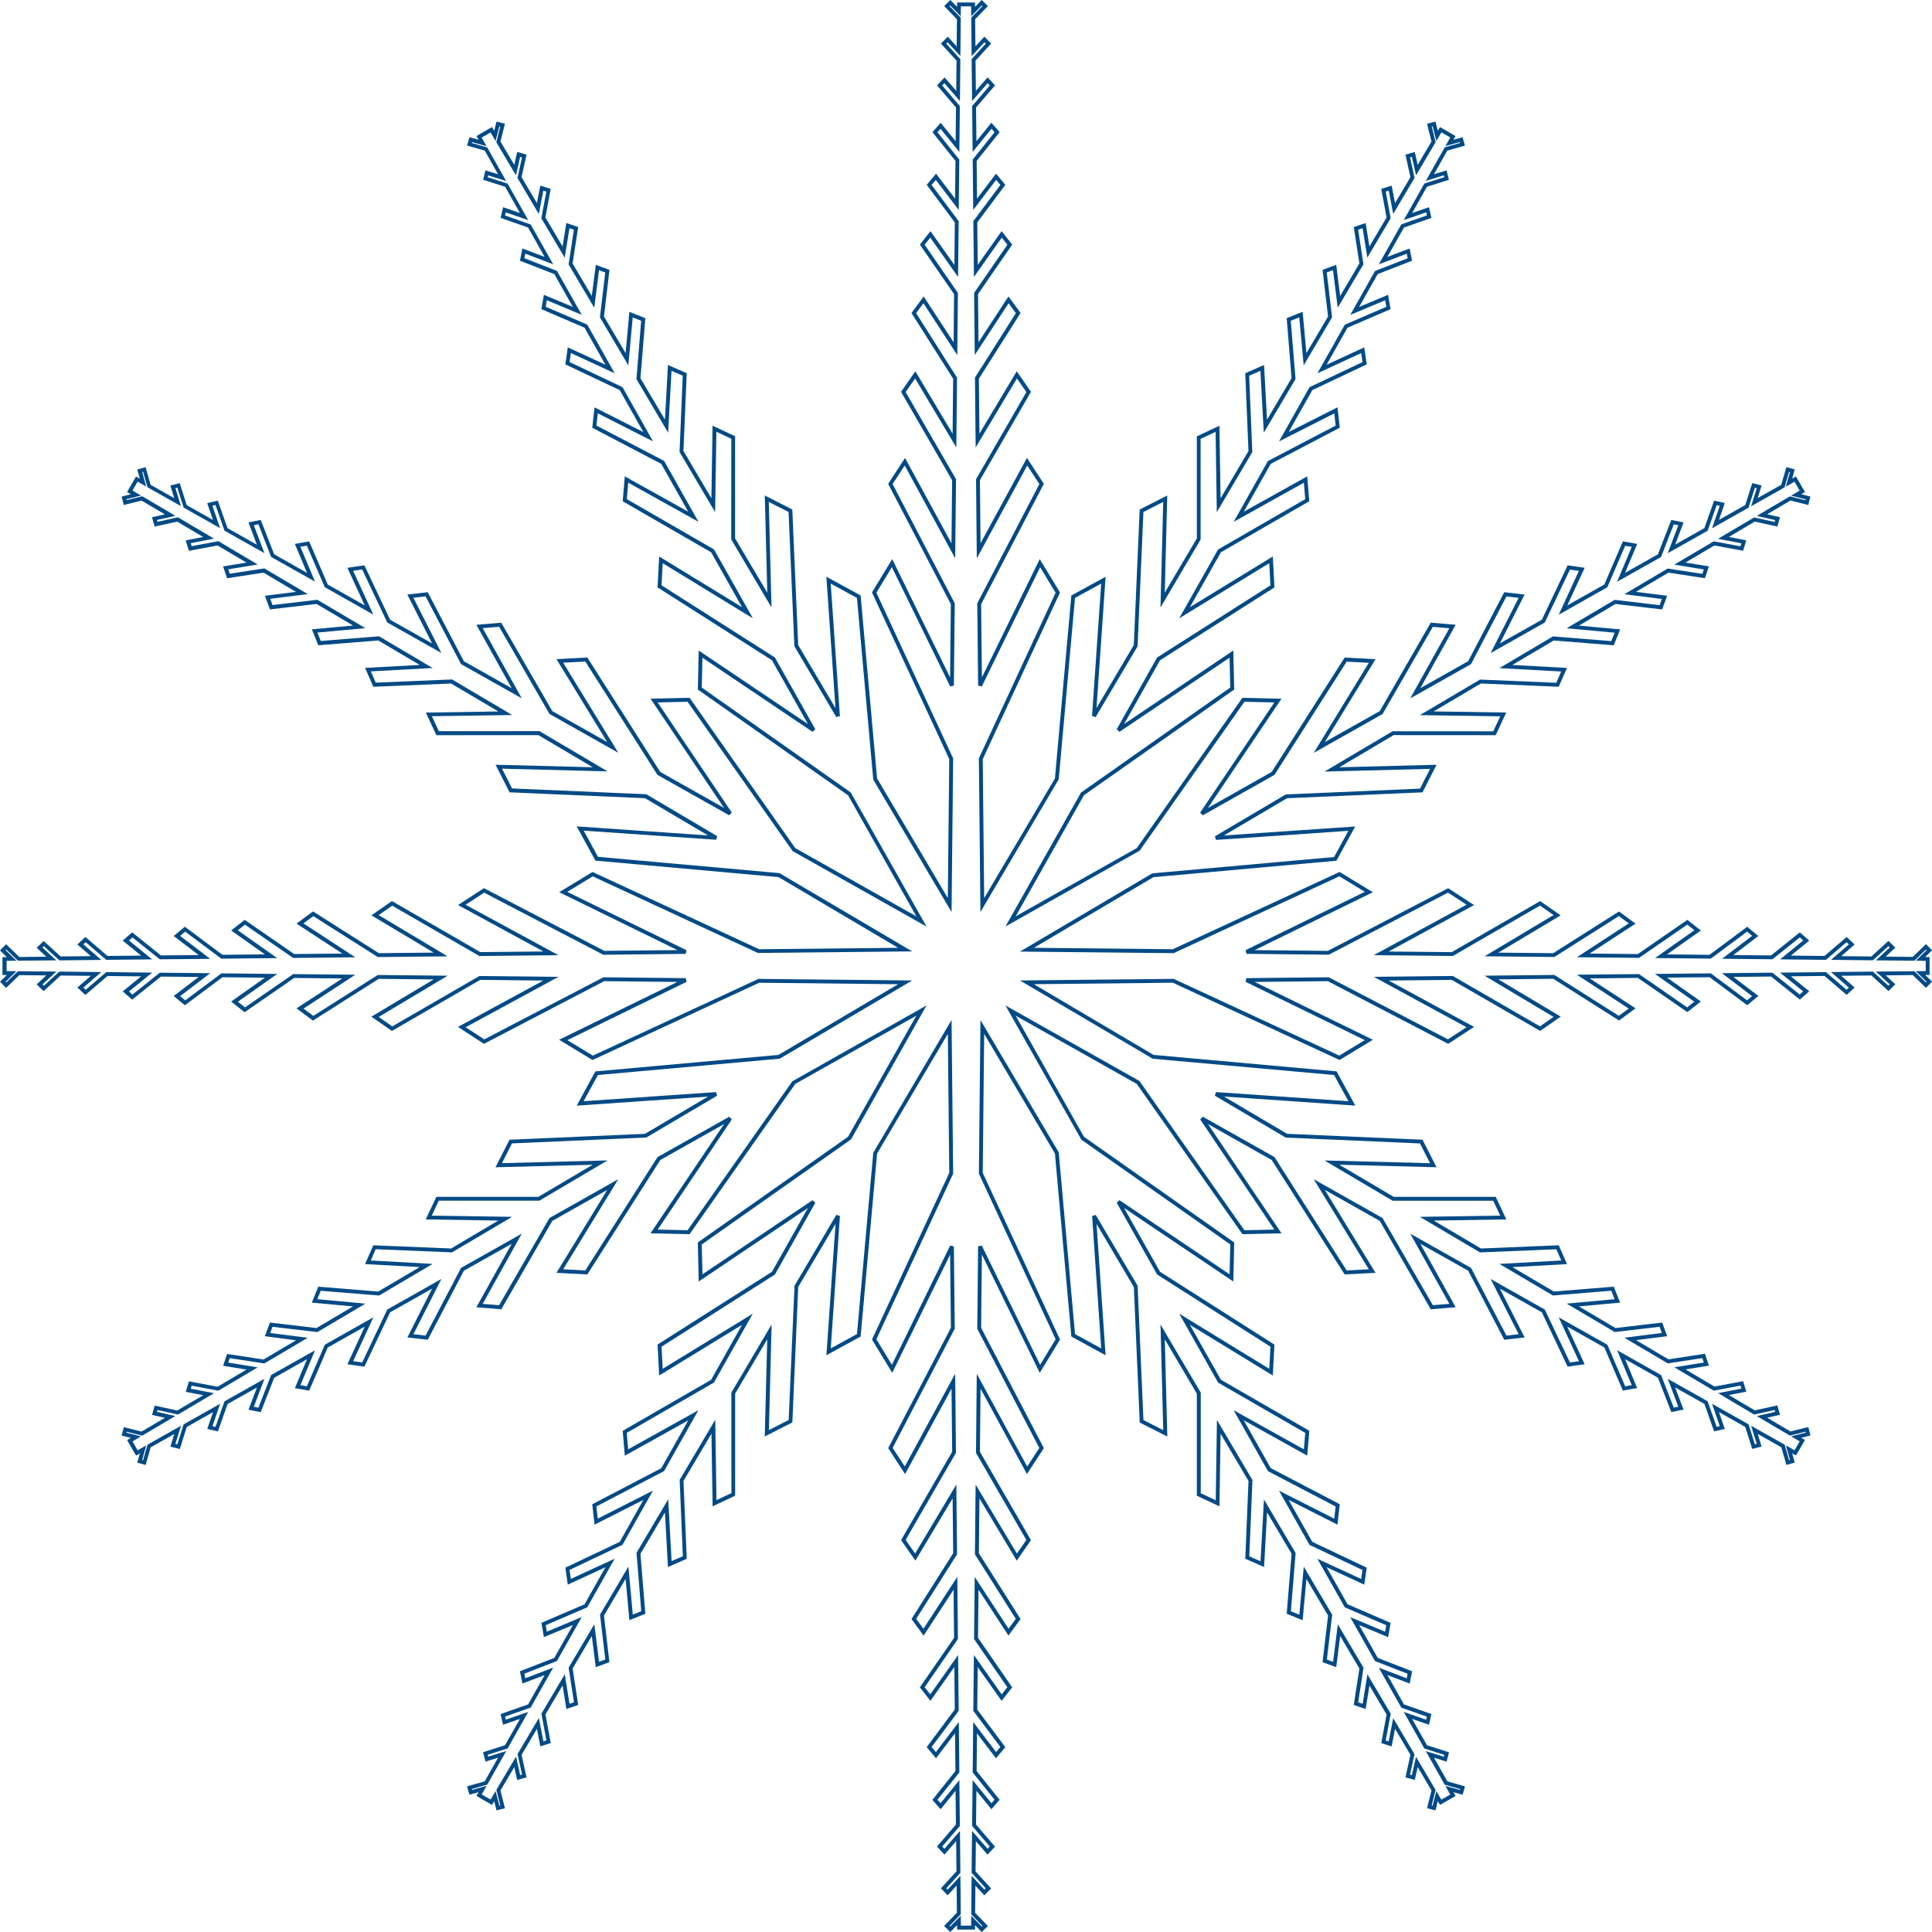 <?xml version="1.0" encoding="UTF-8"?>
<svg xmlns="http://www.w3.org/2000/svg" width="176.887" height="176.887" viewBox="0 0 176.887 176.887">
  <path d="M29.406,57.91l-.489-.5,0,.4H27.277l-.007-.4c-.3.308-.491.5-.491.5l-.123.123-.568-.552.123-.126s.449-.463,1.047-1.083l-.024-2.485-.693.751-.126.138-.62-.634.113-.125,1.312-1.435L27.19,49.72c-.564.647-.938,1.081-.938,1.081l-.128.15-.686-.733.1-.12s.709-.822,1.632-1.9l-.034-3.082L25.9,46.636l-.132.162-.754-.86.094-.116L27.125,43.3l-.037-3.456-1.74,2.287-.854-1.022,2.571-3.442-.04-3.894-2.189,3.1-.968-1.236.074-.107S25.281,33.6,27,31.106L26.954,26.7c-1.524,2.332-2.6,3.983-2.6,3.983l-.14.214L23.1,29.383l.065-.1s1.646-2.6,3.754-5.924l-.051-5.024C24.955,21.532,23.6,23.8,23.6,23.8l-.141.235-1.309-1.878,4.676-8.088-.059-5.778-4.252,7.82-1.544-2.378.048-.091s2.475-4.749,5.69-10.922l-.07-6.7C23.611,2.205,21.481,6.552,21.481,6.552l-.141.29-1.855-3.05L26.561-11.47l-.132-12.722L19.953-13.24c-.851,9.483-1.5,16.659-1.5,16.659l-.009.1L15.312,5.23l.022-.324s.336-4.831.812-11.7L12.731-1.025c-.3,6.956-.534,12.306-.534,12.306l0,.1L9.668,12.667l.007-.3s.089-3.566.222-8.6L6.955,8.748c0,5.194,0,9.23,0,9.23v.113l-2.067.973,0-.275s-.045-2.646-.1-6.373L2.227,16.74c.167,3.937.293,7.008.293,7.008l.006.122L.8,24.62.79,24.365S.68,22.4.53,19.617l-2.244,3.794.446,5.494-1.459.583-.345-3.775-1.983,3.349.5,4.268-1.249.458-.363-2.851-1.758,2.976c.275,1.8.491,3.189.491,3.189l.022.147-1.084.367-.034-.207s-.128-.788-.312-1.941l-1.571,2.653.489,2.619-.955.3-.039-.193s-.11-.565-.272-1.41L-12.6,41.815c.239,1.084.421,1.9.421,1.9l.036.165-.857.236-.04-.181s-.089-.394-.223-.995l-1.267,2.139.41,1.627-.769.2-.217-.848-.2.342-1.422-.819.2-.348-.839.235-.222-.763.171-.048s.619-.175,1.447-.413l1.22-2.164-.973.3-.177.057-.22-.857.159-.052,1.853-.592,1.359-2.406-1.545.532-.223-.977L-12,37.2l1.514-2.686-1.837.7-.195.074-.225-1.121.137-.055L-9.6,32.942l1.7-3.009-2.447,1.023-.205.086-.229-1.31.129-.055,3.822-1.642,1.913-3.392c-1.9.875-3.232,1.49-3.232,1.49l-.216.1-.225-1.551,4.982-2.363,2.161-3.842c-2.484,1.26-4.24,2.148-4.24,2.148l-.228.115-.21-1.864,6.318-3.3,2.47-4.38-5.568,3.1-.239.134-.193-2.278.1-.057s3.5-2.014,7.994-4.612L7.591,2.442C3.3,5.071.255,6.932.255,6.932L0,7.086-.147,4.259-.061,4.2S4.458,1.329,10.329-2.41l3.291-5.843-10,6.731L3.54-5.094l.076-.055s5.9-4.146,13.678-9.624l6.251-11.086L12.461-19.611,2.785-5.854l-3.575-.08.18-.268,6.55-9.731L.1-12.642C-3.64-6.769-6.52-2.254-6.52-2.254l-.055.086L-9.4-2.316l4.645-7.589-5.03,2.838C-12.381-2.569-14.4.926-14.4.926l-.057.1L-16.737.834-16.6.593s1.288-2.308,3.1-5.567l-4.38,2.467-3.306,6.318L-23.052,3.6l.115-.228s.888-1.758,2.148-4.243L-24.632,1.3c-1.3,2.729-2.3,4.86-2.3,4.86l-.055.117-1.557-.22.1-.217s.616-1.333,1.489-3.23l-3.388,1.913c-.924,2.148-1.645,3.821-1.645,3.821l-.055.128-1.31-.229.085-.2s.424-1,1.028-2.447l-3.009,1.7c-.665,1.7-1.175,3.01-1.175,3.01l-.054.14-1.121-.228.773-2.032-2.689,1.513L-40.4,12.2l-.974-.222.531-1.542L-43.253,11.8c-.335,1.054-.586,1.855-.586,1.856l-.049.159-.863-.216.055-.178s.119-.388.3-.979l-2.161,1.22c-.238.83-.413,1.446-.413,1.446l-.049.17-.766-.214.051-.171s.074-.26.189-.671l-.348.2-.821-1.419.342-.2-.845-.216.2-.77.171.042s.622.155,1.455.364l2.139-1.264-1.178-.265.241-.857.165.037s.817.181,1.9.418l2.378-1.4-1.6-.311.292-.958,2.625.492,2.65-1.571-1.936-.314-.207-.033.364-1.086,3.336.512,2.975-1.759L-36.1,3.487l.461-1.248.14.016,4.127.485,3.348-1.98L-31.565.435-31.8.413l.587-1.459,5.489.448,3.8-2.243-5-.275.75-1.719,7.127.293L-14.731-7.1c-3.726-.057-6.368-.1-6.368-.1l-.275,0,.973-2.069,9.338,0,4.978-2.94-8.9.229,1.285-2.525.1,0,12.3-.535,5.774-3.41c-6.871.47-11.7.806-11.7.806l-.323.022,1.71-3.134.1-.009s7.177-.647,16.663-1.5L21.881-28.74,9.156-28.874C.518-24.867-6.02-21.839-6.02-21.839l-.085.04-3.053-1.855.292-.143s4.353-2.127,10.537-5.152l-6.7-.07c-6.175,3.215-10.922,5.69-10.922,5.69l-.091.048-2.378-1.548,7.82-4.246-5.778-.062c-4.5,2.6-7.993,4.619-7.993,4.619l-.1.057-1.875-1.306.235-.141s2.264-1.356,5.467-3.27l-5.028-.054-6.022,3.821-1.51-1.115,4.193-2.74-4.407-.045c-2.488,1.715-4.426,3.059-4.426,3.059l-.109.074-1.234-.973.193-.137,2.9-2.051-3.888-.04-3.444,2.567-1.023-.848,2.286-1.742-3.455-.036c-1.422,1.136-2.518,2.017-2.518,2.017l-.116.094-.861-.757,1.688-1.373-3.085-.033-2.024,1.734-.73-.678.147-.129s.433-.378,1.083-.941l-2.765-.031c-.817.751-1.435,1.315-1.435,1.315l-.123.113-.637-.62.886-.819-2.478-.024L-59.795-28.4l-.556-.567.626-.613-.4,0v-1.64l.4,0c-.306-.3-.5-.488-.5-.488l-.126-.125.556-.565,1.211,1.167,2.479-.024c-.452-.421-.75-.693-.75-.693l-.138-.126.637-.623L-54.8-31.28l2.765-.03-1.23-1.068.729-.684,2.026,1.736,3.083-.033L-48.95-32.6l-.161-.132.86-.754.116.092s1.1.882,2.518,2.018l3.455-.034-2.286-1.742L-43.425-34l.112.083s1.458,1.084,3.33,2.485l3.892-.04c-1.706-1.206-2.9-2.049-2.9-2.049l-.193-.137,1.234-.973,4.535,3.131,4.407-.046L-33.2-34.286l1.51-1.117,6.022,3.821,5.025-.051-5.7-3.412,1.875-1.306.1.057s3.492,2.018,7.993,4.616l5.778-.058-7.82-4.252,2.378-1.542.091.048s4.747,2.475,10.919,5.689l6.706-.07-10.829-5.3L-6.1-39.016l.085.039S.518-35.944,9.156-31.941l12.723-.131L10.929-38.546l-16.663-1.5-.1-.007-1.716-3.135,12.03.83-5.774-3.413c-6.954-.3-12.3-.534-12.3-.534l-.1,0-1.285-2.527.3.007s3.565.091,8.6.222l-4.978-2.942-9.338.006-.971-2.072.274,0,6.368-.1-4.323-2.558c-3.938.167-7.006.293-7.006.293l-.122,0-.75-1.721.254-.015s1.966-.109,4.746-.259l-3.794-2.243c-3.01.241-5.359.433-5.359.433l-.131.01-.587-1.458,3.776-.347-3.348-1.98-4.127.485-.14.016L-36.1-64.3l2.851-.36-2.975-1.761-3.336.515-.364-1.084,2.143-.35-2.65-1.569-2.625.491-.293-.955.193-.037,1.41-.275-2.38-1.407c-1.083.236-1.9.418-1.9.418l-.165.037-.241-.855,1.179-.266-2.14-1.261c-.833.207-1.453.364-1.453.364l-.173.043-.2-.769.171-.046.674-.173-.342-.2.821-1.42.347.2c-.115-.41-.19-.674-.19-.674l-.048-.171.767-.208.461,1.614,2.161,1.22-.357-1.156.861-.216.051.159s.251.8.586,1.852l2.406,1.358-.529-1.544.973-.223.885,2.516,2.689,1.516L-37.6-71.02l1.121-.226.054.138s.51,1.31,1.175,3.007l3.009,1.7c-.6-1.444-1.028-2.444-1.028-2.444l-.085-.205,1.31-.232.055.129s.721,1.672,1.645,3.821l3.388,1.913c-.873-1.9-1.489-3.229-1.489-3.229l-.1-.214,1.556-.226.057.117s1.011,2.131,2.3,4.863l3.843,2.165c-1.261-2.487-2.149-4.245-2.149-4.245l-.115-.228,1.865-.21,3.306,6.318,4.38,2.469-3.1-5.567-.135-.239,2.278-.192,4.673,8.092,5.03,2.836-4.489-7.335L-9.4-58.5l2.824-.149L.1-48.173,5.939-44.88l-6.73-10,3.575-.082L12.461-41.2l11.085,6.248L17.294-46.038C9.513-51.517,3.616-55.665,3.616-55.665l-.076-.054.08-3.571,10,6.731L10.329-58.4C4.458-62.142-.061-65.016-.061-65.016l-.086-.055L0-67.9l.253.155S3.3-65.884,7.591-63.256L4.755-68.288l-8.094-4.67.193-2.278.239.134S-.595-73.817,2.661-72L.192-76.38l-6.318-3.308.21-1.865.228.116s1.758.886,4.24,2.146l-2.161-3.84-4.982-2.36.225-1.556.216.1,3.23,1.492-1.911-3.392c-2.149-.922-3.822-1.643-3.822-1.643l-.129-.057.229-1.31L-7.9-90.747l-1.7-3.01c-1.7-.659-3.009-1.17-3.009-1.17l-.137-.054.225-1.121,2.032.772L-12-98.018l-2.515-.885.223-.976,1.545.532-1.359-2.406c-1.054-.338-1.853-.589-1.853-.589l-.158-.049.211-.861.18.055.977.3-1.22-2.165c-.828-.238-1.447-.413-1.447-.413l-.171-.049.222-.763.837.234-.2-.342,1.422-.825.2.345.216-.843.77.193-.41,1.63,1.267,2.134c.134-.6.223-.992.223-.992l.042-.183.855.241-.036.164s-.181.817-.421,1.9l1.408,2.378c.162-.843.272-1.407.272-1.407l.039-.193.955.292-.028.156s-.2,1.066-.464,2.464l1.574,2.652c.184-1.15.312-1.936.312-1.936l.034-.205,1.084.366-.022.147s-.213,1.389-.491,3.19l1.758,2.975L-5.8-94.6l1.249.46-.016.138s-.213,1.809-.488,4.132l1.984,3.348.345-3.775,1.459.58-.446,5.5L.53-80.431c.15-2.781.26-4.747.26-4.747L.8-85.434l1.722.753-.006.12s-.126,3.07-.293,7l2.56,4.329c.058-3.729.1-6.373.1-6.373l0-.274,2.067.971v.113s0,4.036,0,9.233L9.9-64.586c-.132-5.033-.222-8.6-.222-8.6l-.007-.3L12.193-72.2l0,.1s.234,5.348.534,12.306l3.415,5.771c-.476-6.871-.812-11.7-.812-11.7l-.022-.324,3.135,1.713.009.094s.647,7.179,1.5,16.662l6.476,10.952.132-12.72c-4.005-8.638-7.036-15.179-7.036-15.179l-.04-.085,1.855-3.052.141.292s2.13,4.349,5.155,10.539l.07-6.706L20.968-74.549l1.544-2.374,4.252,7.816.059-5.775c-2.6-4.5-4.619-7.993-4.619-7.993l-.057-.1,1.309-1.878,3.41,5.708.051-5.028L23.1-90.194l1.12-1.511.14.213s1.072,1.649,2.6,3.981L27-91.919l-3.055-4.429-.073-.107.968-1.231.138.193,2.051,2.9.04-3.891-2.571-3.444.854-1.02,1.74,2.287.037-3.456-2.11-2.632.754-.861.132.164s.5.617,1.239,1.521l.034-3.083c-.922-1.08-1.632-1.905-1.632-1.905l-.1-.12.684-.732.129.149s.375.434.938,1.083l.028-2.763-1.425-1.562.62-.635.126.138.693.751.024-2.481c-.6-.623-1.046-1.081-1.046-1.081l-.125-.128.568-.556.123.125s.193.195.491.5l.007-.4h1.637l0,.4c.3-.306.489-.5.489-.5l.125-.126.567.556-1.17,1.209.028,2.479.819-.886.619.634-.113.123s-.565.62-1.315,1.438l.03,2.763c.562-.65.941-1.083.941-1.083l.131-.149.68.732-1.737,2.026.036,3.083,1.37-1.685.756.861-.092.116s-.877,1.095-2.015,2.516l.034,3.455c.947-1.246,1.608-2.11,1.608-2.11l.134-.175.851,1.02-.082.112s-1.09,1.459-2.488,3.333l.042,3.889c1.2-1.7,2.051-2.9,2.051-2.9l.137-.193.97,1.231-3.131,4.536.046,4.407c1.52-2.331,2.6-3.98,2.6-3.98l.14-.213,1.112,1.511-.065.1-3.754,5.919.051,5.028,3.416-5.708,1.3,1.878-.058.1-4.615,7.994.057,5.775c2.408-4.422,4.108-7.554,4.108-7.554l.141-.262,1.548,2.374-.049.092S32.7-69.708,29.478-63.533l.071,6.7C32.576-63.017,34.7-67.366,34.7-67.366l.141-.292L36.7-64.605l-.04.085s-3.025,6.541-7.035,15.179l.131,12.72,6.478-10.952c.849-9.483,1.495-16.662,1.495-16.662l.009-.094,3.135-1.713-.022.324s-.336,4.831-.811,11.7l3.416-5.772c.3-6.957.534-12.306.534-12.306l0-.1,2.527-1.284-.007.3s-.094,3.565-.222,8.6l2.939-4.972c0-5.2,0-9.233,0-9.233V-78.9l2.073-.971,0,.274s.037,2.644.1,6.371l2.555-4.325c-.165-3.937-.289-7.006-.289-7.006l-.006-.12,1.721-.753.013.256s.107,1.968.259,4.747L57.9-84.225c-.242-3.012-.436-5.365-.436-5.365l-.01-.131,1.459-.58.021.236s.134,1.459.327,3.54l1.981-3.348c-.277-2.325-.489-4.133-.489-4.133l-.016-.138,1.251-.46.361,2.854,1.761-2.975-.516-3.337,1.089-.366.347,2.143L66.6-98.937l-.489-2.621.953-.292.311,1.6,1.408-2.378c-.241-1.084-.419-1.9-.419-1.9l-.034-.164.851-.241.042.183s.089.393.225.995l1.264-2.137-.408-1.63.767-.193.045.17.173.672.2-.344,1.422.825-.195.344.84-.235.216.763-.168.049s-.616.177-1.447.413l-1.221,2.162.977-.3.18-.055.214.86-.159.051s-.8.251-1.853.589l-1.356,2.406,1.541-.532.225.976-.149.052-2.365.833-1.517,2.687L68.71-96.1l.222,1.121-.137.054s-1.31.512-3.01,1.17l-1.7,3.01,2.652-1.111.228,1.31-.128.057s-1.673.721-3.818,1.643L61.11-85.457l3.443-1.59.228,1.556-.119.057s-2.134,1.008-4.863,2.3l-2.165,3.84c2.485-1.258,4.243-2.146,4.243-2.146l.226-.116.213,1.865L55.994-76.38,53.525-72c3.256-1.817,5.568-3.1,5.568-3.1l.239-.134.192,2.278-.1.055s-3.5,2.018-7.994,4.615l-2.839,5.031L56.183-67.9l.149,2.829-.086.055S51.729-62.142,45.858-58.4l-3.291,5.84c5.711-3.848,9.73-6.55,9.73-6.55l.269-.18.082,3.571L38.889-46.038,32.641-34.955,43.726-41.2,53.4-54.96l3.575.082-.18.268s-2.708,4.019-6.554,9.734l5.842-3.3L62.76-58.646l2.827.149-4.643,7.589,5.033-2.838c2.592-4.5,4.61-7.994,4.61-7.994l.057-.1,2.281.19-.134.241s-1.284,2.31-3.1,5.567l4.378-2.469c1.822-3.489,3.248-6.211,3.248-6.211l.057-.107,1.864.21-.115.228s-.886,1.758-2.148,4.245l3.842-2.165,2.307-4.863.057-.117,1.554.226-.1.214s-.614,1.331-1.487,3.227l3.388-1.911c.928-2.148,1.643-3.821,1.643-3.821l.055-.129,1.31.232L88.433-66.4l3.012-1.7,1.223-3.146,1.123.226-.772,2.033L95.7-70.5c.471-1.34.836-2.368.836-2.368l.052-.149.976.223-.064.186s-.19.546-.468,1.358l2.406-1.358c.333-1.056.589-1.853.589-1.853l.051-.158.858.216-.361,1.156,2.164-1.22.463-1.614.766.208-.236.845.347-.2.825,1.42-.345.205.674.171.17.045-.193.77-.173-.043s-.622-.158-1.459-.364l-2.137,1.261,1.178.266-.242.855-.165-.037s-.815-.181-1.9-.418l-2.38,1.407,1.408.275.192.037-.29.955-.155-.03-2.467-.461-2.655,1.569,2.149.35-.37,1.083-3.334-.513-2.976,1.761,2.851.36-.455,1.251-4.271-.5-3.349,1.981c2.081.19,3.54.326,3.54.326l.235.022L87.4-59.769l-.131-.01s-2.35-.192-5.363-.433l-3.794,2.243c2.781.15,4.747.259,4.747.259l.257.015-.754,1.721-7.124-.3-4.328,2.558,6.373.1.274,0L76.59-51.54l-9.343-.006L62.273-48.6c5.034-.131,8.6-.222,8.6-.222l.3-.007-1.286,2.527-.1,0s-5.35.229-12.3.534L51.7-42.357c6.873-.471,11.7-.8,11.7-.8l.324-.022-1.716,3.135-.1.007-16.659,1.5L34.307-32.072l12.722.131,15.265-7.075,3.049,1.856-10.827,5.3,6.706.07c6.169-3.214,10.924-5.689,10.924-5.689l.092-.048,2.372,1.542-7.82,4.252,5.779.058,8.089-4.673,1.88,1.306-.235.14s-2.271,1.356-5.472,3.272l5.025.051L87.882-35.4l1.51,1.117-4.2,2.738,4.413.046c2.487-1.715,4.425-3.056,4.425-3.056l.109-.074,1.234.973-.195.137s-1.2.843-2.9,2.049l3.892.04c1.874-1.4,3.336-2.485,3.336-2.485L99.617-34l1.019.849-2.287,1.742,3.455.034,2.632-2.11.861.754-.162.132-1.524,1.242,3.083.033,2.026-1.736.732.684-.15.129-1.078.938,2.762.03c.819-.747,1.438-1.315,1.438-1.315l.125-.115.631.625-.886.819,2.482.024,1.208-1.167.555.565-.125.125s-.193.19-.5.488l.4,0v1.64l-.4,0,.5.488.125.125-.555.567-1.208-1.167-2.479.024c.452.418.747.693.747.693l.137.126-.631.62-.123-.113s-.62-.564-1.44-1.315l-2.762.031,1.228,1.071-.732.678-2.026-1.734-3.083.033,1.687,1.373-.861.757-2.632-2.11-3.455.036,2.287,1.742-1.019.848-.112-.083s-1.462-1.086-3.334-2.484l-3.892.04c1.707,1.2,2.9,2.052,2.9,2.052l.192.135-1.233.973-.109-.074s-1.938-1.343-4.425-3.059l-4.408.045,3.98,2.6.214.14-1.51,1.115-.1-.065-5.922-3.755-5.025.054,5.707,3.412-1.88,1.306L72.57-29.137l-5.775.062,7.814,4.246L72.238-23.28,61.222-29.018l-6.7.07,10.824,5.295L62.294-21.8l-.085-.04s-6.544-3.028-15.177-7.035l-12.725.134,10.954,6.474c9.484.849,16.659,1.5,16.659,1.5l.1.009,1.716,3.134-.324-.022s-4.834-.336-11.7-.809l5.775,3.413,12.3.535.1,0,1.286,2.525-8.9-.229,4.975,2.94,9.343,0L77.564-7.2l-.275,0s-2.644.043-6.374.1l4.326,2.558c3.937-.164,7.006-.289,7.006-.289l.12,0,.754,1.719-5,.275L81.911-.6,87.4-1.046l.582,1.46-.235.021L84.21.761l3.351,1.98c2.323-.274,4.132-.485,4.132-.485l.14-.016.455,1.248-2.851.361,2.976,1.759c1.8-.274,3.187-.489,3.187-.489l.147-.022.37,1.086-.208.033-1.941.314L96.623,8.1l2.467-.464.155-.028.29.958-1.6.309,2.378,1.405c1.083-.236,1.9-.418,1.9-.418l.165-.037.242.857-1.178.265,2.137,1.264,1.46-.364.171-.042.195.77-.171.045s-.263.065-.675.171l.347.2-.825,1.419-.347-.195.236.843-.766.213-.048-.17s-.176-.616-.415-1.446l-2.162-1.22c.183.59.3.977.3.977l.057.18-.858.216-.051-.159s-.256-.8-.589-1.856l-2.406-1.358c.278.814.468,1.356.468,1.356l.065.187-.977.222-.052-.147s-.364-1.025-.836-2.366L93.018,8.177l.772,2.033-1.123.223L91.444,7.286l-3.01-1.7,1.108,2.65-1.31.229-.055-.129s-.715-1.672-1.639-3.819L83.144,2.608l1.489,3.23.1.217-1.554.22-.057-.117L80.816,1.3,76.975-.867c1.261,2.487,2.148,4.243,2.148,4.243l.115.228-1.864.208-3.3-6.318L69.69-4.974c1.817,3.257,3.1,5.567,3.1,5.567l.134.241-2.281.189-.057-.1s-2.014-3.494-4.61-7.993L60.944-9.905c2.626,4.3,4.487,7.335,4.487,7.335l.156.254-2.827.149L56.088-12.641l-5.839-3.293C54.092-10.221,56.8-6.2,56.8-6.2l.18.268-3.575.08L53.35-5.93s-4.145-5.9-9.624-13.681L32.641-25.859l6.248,11.086L52.648-5.094l-.082,3.572L52.3-1.7S48.278-4.41,42.566-8.253L45.858-2.41,56.332,4.259l-.149,2.827L48.593,2.442l2.838,5.034,8.094,4.668-.192,2.278-.239-.134-5.568-3.1,2.469,4.38c3.491,1.822,6.212,3.248,6.212,3.248l.109.057L62.1,20.738l-.226-.115s-1.758-.888-4.243-2.148L59.8,22.317c2.729,1.3,4.863,2.307,4.865,2.307l.117.057-.228,1.551L61.11,24.643l1.913,3.388c2.145.928,3.816,1.646,3.816,1.646l.129.055-.228,1.31-2.652-1.111,1.7,3.01c1.7.66,3.01,1.172,3.01,1.172l.137.054-.222,1.123-.195-.074-1.841-.7L68.191,37.2l2.513.883-.225.977-1.541-.532L70.3,40.941l2.012.641-.214.858-1.157-.36,1.221,2.164,1.446.413.17.048-.216.763-.168-.048-.675-.187.2.348L71.49,46.4l-.2-.342-.214.846-.772-.2.408-1.627-1.264-2.139-.266,1.176-.851-.236.034-.164s.178-.817.419-1.9l-1.408-2.378-.312,1.606-.952-.3.489-2.619-1.571-2.653-.347,2.148-1.089-.367.516-3.337-1.761-2.976-.361,2.853-1.251-.458.016-.138s.213-1.807.491-4.13l-1.983-3.351c-.193,2.081-.327,3.54-.327,3.54l-.021.236L57.455,28.9l.01-.129s.193-2.353.436-5.365l-2.243-3.793c-.155,2.78-.262,4.746-.262,4.746l-.013.256-1.721-.75.006-.122s.129-3.071.29-7.006L51.4,12.415c-.059,3.727-.1,6.373-.1,6.373l0,.275-2.073-.973v-.113s0-4.036,0-9.23L46.293,3.773c.128,5.031.222,8.6.222,8.6l.007.3-2.527-1.284,0-.1s-.231-5.35-.534-12.306L40.045-6.794c.47,6.87.806,11.7.806,11.7l.022.324L37.738,3.514l-.009-.1s-.645-7.176-1.495-16.659L29.756-24.192,29.625-11.47C33.635-2.832,36.66,3.706,36.66,3.706l.04.086-1.855,3.05-.141-.29L29.549-3.986,29.478,2.72,35.22,13.734l-1.548,2.378-.141-.262s-1.7-3.132-4.108-7.557l-.057,5.777c2.6,4.5,4.615,7.991,4.615,7.991l.058.1-1.3,1.878-3.416-5.705-.051,5.025c2.112,3.326,3.754,5.925,3.754,5.925l.065.1-1.112,1.511-2.74-4.2-.046,4.408c1.716,2.49,3.056,4.428,3.056,4.428l.074.107-.97,1.236-.137-.193s-.849-1.2-2.051-2.9l-.042,3.891C30.519,39.544,31.609,41,31.609,41l.082.112-.851,1.022-.134-.177s-.66-.863-1.608-2.107L29.064,43.3l2.107,2.634-.756.86-1.37-1.684L29.011,48.2l1.737,2.023-.681.732-.129-.149s-.379-.433-.941-1.081l-.03,2.765c.75.819,1.315,1.435,1.315,1.435l.113.123-.619.635-.128-.137-.692-.751-.028,2.484c.6.622,1.047,1.083,1.047,1.083l.123.128-.568.552Zm-1.782-.454h.938l.009-.91.3.309c.292.3.528.543.663.681l.062-.061c-.18-.186-.54-.559-.976-1.007l-.051-.054.039-3.52.3.327.869.94.123-.126c-.205-.225-.677-.739-1.246-1.365l-.048-.051.04-3.836.306.352c.512.589.921,1.057,1.118,1.285l.2-.213-1.617-1.884.045-4.194,1.727,2.118.281-.321-2-2.5.046-4.616.312.412c.843,1.108,1.511,1.984,1.786,2.344l.388-.467c-.284-.378-1.254-1.676-2.442-3.266l-.034-.049.054-5.106.317.448c1.068,1.514,1.911,2.707,2.229,3.157l.515-.657c-.3-.442-1.521-2.2-3.015-4.365l-.031-.048.059-5.689,3.1,4.747.665-.9c-.324-.513-1.838-2.906-3.717-5.866l-.028-.045.065-6.386,3.778,6.312.864-1.242c-.345-.6-2.229-3.858-4.585-7.937l-.024-.04.071-7.238.326.6c2.161,3.969,3.813,7.012,4.292,7.894l1.109-1.7L29.143,2.843,29.124,2.8,29.2-4.737l.336-.076c2.732,5.585,4.795,9.8,5.341,10.919L36.3,3.77c-.369-.8-3.262-7.048-7.009-15.127l-.018-.036.144-14.071,7.143,12.078.025.074C37.378-4.441,38,2.419,38.073,3.294l2.4,1.315c-.086-1.239-.41-5.924-.834-12.124l.329-.1,3.839,6.489v.045c.281,6.413.5,11.47.531,12.246l1.813.921c-.027-1.005-.116-4.468-.231-8.982L45.9,2.418,49.585,8.65V8.7c0,4.71,0,8.479,0,9.167l1.373.642c.012-.819.051-3.4.1-6.727l.01-.629,3.248,5.5v.054c-.143,3.5-.26,6.328-.287,6.937l1.031.448c.037-.669.143-2.6.28-5.075l.033-.582,2.894,4.893,0,.055c-.211,2.622-.387,4.755-.431,5.29l.776.311c.049-.549.183-2,.355-3.849l.051-.544,2.6,4.395-.007.059c-.235,1.971-.425,3.58-.48,4.05l.57.21.436-3.436,2.351,3.972-.488,3.168.408.138.436-2.7,2.137,3.611L66.516,40.5l.275.088.413-2.131,1.954,3.3-.015.068c-.184.827-.333,1.508-.4,1.807l.17.046.381-1.682,1.792,3.031-.357,1.428.085.022.341-1.339.46.782.814-.468-.446-.79.413.116.915.256.022-.083c-.247-.071-.745-.211-1.344-.384l-.07-.021L70.19,41.478l1.651.513.043-.173-1.829-.583-1.881-3.342,2.051.708.064-.284-2.341-.822-2.063-3.657.458.175,2.1.8.083-.419c-.384-.15-1.529-.6-2.93-1.141l-.058-.024-2.267-4.02,3.195,1.337.106-.595c-.436-.187-1.925-.828-3.746-1.615l-.054-.024-2.509-4.447,4.008,1.85.12-.824-4.8-2.276-.051-.024L56.75,17.631l.522.265c2.21,1.12,3.938,1.994,4.536,2.3l.126-1.117c-.538-.283-3.046-1.594-6.151-3.215l-.046-.024L52.6,10.268l.549.306c2.906,1.62,5.162,2.875,5.878,3.272l.126-1.507L51.172,7.733,47.615,1.426,55.86,6.474l.107-2.026L45.629-2.136l-.037-.024-3.7-6.571.253-.234C47.3-5.5,51.2-2.871,52.225-2.178l.064-2.735L38.653-14.507,31.707-26.792,43.935-19.9l.058.052c5.125,7.283,9.089,12.918,9.591,13.635l2.74-.061C55.631-7.3,53.006-11.2,49.539-16.356l.232-.254,6.568,3.7L62.947-2.532l2.026-.107c-.524-.858-2.331-3.81-4.686-7.664l-.355-.58,6.3,3.553.024.042C68.615-3.207,70.495.056,70.838.651l1.51-.125c-.4-.717-1.652-2.97-3.273-5.876l-.308-.55,5.567,3.138,3.241,6.194,1.118-.125c-.3-.6-1.176-2.325-2.3-4.536l-.266-.522,4.959,2.8.025.051c1.129,2.375,2.045,4.309,2.276,4.793l.824-.117c-.231-.5-.843-1.826-1.618-3.513l-.229-.5,4.451,2.509.022.055c.784,1.822,1.423,3.311,1.609,3.746l.6-.1L87.71,4.775,91.73,7.04l1.159,2.986.422-.083L92.34,7.387l3.654,2.06.021.062c.376,1.066.687,1.942.806,2.278l.283-.064c-.1-.286-.3-.873-.556-1.612l-.15-.439,3.34,1.883.021.065c.254.806.467,1.472.559,1.764l.173-.043c-.073-.232-.21-.675-.384-1.224l-.132-.428,3.068,1.73.021.07c.174.6.315,1.1.387,1.347l.083-.024-.373-1.325.791.443.47-.811-.785-.461.418-.107.921-.235-.021-.085-1.359.339-.07.018L100.493,10.8l1.685-.379-.051-.174c-.3.067-.979.217-1.806.4l-.068.015L96.952,8.7l2.131-.413L99,8.013l-2.375.446-.065.013L92.946,6.337l.483-.079c1.031-.168,1.85-.3,2.216-.358l-.138-.408c-.408.064-1.623.251-3.1.476l-.062.009-3.974-2.35L91.8,3.193,91.6,2.625c-.47.054-2.082.242-4.051.474l-.059.007-4.4-2.6.546-.051L87.482.1l-.309-.775-5.345.434L76.93-3.13l5.662-.312L82.14-4.473c-.607.025-3.434.14-6.935.287l-.054,0-5.5-3.253.628-.01,6.728-.1-.644-1.368-9.214,0L60.918-12.6l9.664.25-.922-1.811c-.775-.034-5.833-.253-12.243-.534h-.045l-6.495-3.839.1-.329c6.2.427,10.891.753,12.13.837l-1.315-2.4c-.873-.077-7.734-.7-16.6-1.49L33.034-29.082l14.034-.146h.04l.036.016c8.076,3.746,14.331,6.642,15.128,7.011l2.335-1.42L53.69-28.959l.076-.336,7.539-.079,10.913,5.683,1.7-1.109-8.489-4.615,7.234-.077,7.978,4.612,1.245-.864-6.316-3.775,6.389-.067L82-29.56c2.963,1.877,5.35,3.392,5.863,3.718l.906-.668c-.562-.367-2.185-1.426-4.257-2.781l-.488-.318,5.687-.058.046.031c2.164,1.495,3.922,2.711,4.364,3.018l.656-.518c-.448-.318-1.639-1.16-3.154-2.228l-.449-.317,5.11-.054.048.036c1.59,1.187,2.891,2.155,3.27,2.436l.463-.385-2.756-2.1,4.615-.048,2.5,2,.321-.284L102.627-29.8l4.2-.045,1.884,1.615.213-.2-1.634-1.422,3.833-.042.052.046c.625.571,1.141,1.041,1.365,1.248l.128-.125c-.178-.165-.516-.479-.941-.869l-.33-.3,3.523-.034,1.057,1.025.061-.064c-.137-.135-.378-.37-.678-.663l-.308-.3.909-.009v-.94l-.91-.012.311-.3c.3-.29.54-.526.677-.66l-.061-.062-1.057,1.023-3.522-.034,1.27-1.173-.126-.125c-.228.207-.742.678-1.368,1.248l-.051.046-3.833-.042.351-.3c.587-.512,1.056-.919,1.284-1.115l-.213-.2-1.884,1.615-4.2-.046.382-.308,1.74-1.419-.321-.281-2.5,2-4.615-.045,2.756-2.1-.464-.387c-.378.281-1.681,1.249-3.27,2.438l-.048.036-5.107-.052.448-.317c1.513-1.071,2.705-1.911,3.154-2.229l-.656-.516c-.442.306-2.2,1.521-4.364,3.013l-.046.033-5.693-.059,4.75-3.1-.906-.669-5.907,3.746-6.389-.065.54-.321c2.857-1.71,5.073-3.034,5.776-3.453l-1.245-.864-7.978,4.609-7.241-.073,8.5-4.619-1.7-1.107c-.689.36-5.183,2.7-10.873,5.662l-.04.021-7.542-.079-.076-.336,10.919-5.341-2.335-1.422L47.142-31.6l-.036.016-14.072-.143,12.082-7.142.074-.024c8.87-.8,15.731-1.411,16.6-1.49l1.315-2.4-12.124.833-.1-.329,6.492-3.836.045,0c6.41-.281,11.467-.5,12.243-.531l.922-1.811c-1.005.024-4.466.113-8.983.231l-.683.018L67.151-51.9l9.214.006.644-1.373-6.728-.1-.629-.009,5.5-3.253,6.984.291.452-1.032-5.079-.277-.584-.031,4.9-2.9.057,0c2.621.21,4.753.384,5.289.427l.309-.773-3.848-.354-.546-.051,4.4-2.6,4.111.488.207-.571-3.437-.434,3.975-2.351,3.166.488.138-.406-2.7-.44,3.611-2.134.065.012c1.111.21,2.024.379,2.375.445l.085-.275c-.294-.058-.9-.175-1.673-.327l-.457-.089,3.3-1.95.068.013,1.806.4.051-.173-1.685-.381,3.031-1.789.07.018c.607.15,1.109.275,1.359.339l.022-.085c-.187-.048-.515-.132-.921-.235l-.421-.1.788-.463-.471-.815-.791.448.372-1.33-.082-.022-.408,1.419L99.974-72.5l.516-1.648-.173-.045c-.092.292-.3.955-.559,1.759l-.021.067L96.4-70.484l.15-.442c.253-.738.457-1.328.556-1.612l-.283-.065c-.119.338-.43,1.215-.806,2.281l-.021.062L92.34-68.2l.971-2.558-.422-.085L91.73-67.853l-4.025,2.265,1.339-3.193-.6-.1c-.187.434-.825,1.925-1.614,3.746l-.024.055-4.445,2.509.229-.5c.775-1.685,1.388-3.01,1.618-3.51l-.824-.119c-.231.486-1.147,2.42-2.276,4.795l-.025.051-4.959,2.8.266-.522c1.123-2.212,1.994-3.94,2.3-4.539l-1.118-.125c-.281.538-1.593,3.044-3.217,6.15l-.024.046-5.567,3.138.308-.55c1.621-2.906,2.876-5.159,3.273-5.876l-1.51-.126c-.345.6-2.228,3.858-4.579,7.939l-.024.042-6.3,3.555,5.042-8.245-2.026-.106L56.339-47.908,49.767-44.2l-.233-.253c3.471-5.159,6.1-9.056,6.791-10.085l-2.74-.062L43.993-40.964,31.707-34.023,38.6-46.247l.019-.036L52.289-55.9l-.064-2.735c-1.028.693-4.924,3.314-10.081,6.788l-.253-.233,3.7-6.571.037-.024c5.414-3.449,9.684-6.166,10.338-6.584l-.107-2.027-8.245,5.045,3.559-6.3.042-.024c4.078-2.356,7.343-4.239,7.937-4.582l-.126-1.507c-.715.4-2.972,1.652-5.878,3.275l-.549.306,3.137-5.568,6.2-3.242-.126-1.117c-.6.3-2.326,1.175-4.536,2.3l-.522.263L59.544-83.4l.051-.024c2.375-1.127,4.31-2.042,4.8-2.273l-.12-.827-4.008,1.852,2.509-4.453.055-.022c1.82-.782,3.309-1.425,3.745-1.612l-.106-.6-3.195,1.339,2.267-4.02.058-.022c1.4-.544,2.546-.991,2.93-1.141l-.083-.418-2.558.97,2.061-3.656.064-.022,2.277-.8-.064-.283-2.051.708,1.881-3.342.065-.021c.8-.257,1.471-.468,1.764-.561l-.043-.173-1.224.379-.427.132,1.731-3.067.07-.021,1.344-.385-.022-.083-1.33.37.448-.785-.814-.471-.46.784-.106-.418c-.1-.406-.189-.733-.236-.918l-.083.019.357,1.429L69.3-102.805l-.1-.436c-.128-.562-.229-1.011-.283-1.248l-.17.048c.064.3.213.98.4,1.807l.015.067-1.954,3.3-.413-2.13-.275.085.455,2.439-2.137,3.61-.436-2.7-.408.138.488,3.168L62.128-90.68l-.436-3.437-.571.21c.057.47.245,2.081.48,4.053l.006.059L59.01-85.4l-.051-.544c-.173-1.847-.306-3.3-.355-3.849l-.776.309c.045.537.22,2.67.431,5.289l0,.057-2.9,4.9-.034-.583c-.135-2.473-.239-4.407-.277-5.077l-1.031.451c.025.608.141,3.434.287,6.937v.052l-3.248,5.5-.01-.628c-.052-3.327-.091-5.907-.1-6.727l-1.373.644c0,.689,0,4.456,0,9.169v.049L45.9-63.231l.018-.683c.115-4.515.2-7.978.231-8.982l-1.813.921c-.033.775-.25,5.832-.531,12.246v.045l-3.843,6.49-.33-.1c.428-6.2.754-10.887.84-12.126l-2.4,1.312c-.077.873-.695,7.738-1.489,16.607L29.415-35.348l-.144-14.031v-.04l.018-.036c3.749-8.08,6.642-14.333,7.009-15.128L34.88-66.919,29.539-56l-.336-.076-.079-7.539.019-.039C32.11-69.351,34.45-73.84,34.81-74.53l-1.109-1.7c-.479.883-2.131,3.925-4.292,7.893l-.326.6-.071-7.237.024-.042c2.356-4.081,4.24-7.343,4.585-7.937L32.756-84.2l-3.778,6.316-.065-6.391.028-.045c1.878-2.961,3.391-5.348,3.717-5.861l-.665-.906c-.367.562-1.428,2.182-2.781,4.255l-.318.489-.059-5.687,3.046-4.414-.515-.653c-.318.448-1.162,1.64-2.229,3.154l-.317.448L28.765-98.6l.034-.048c1.188-1.591,2.158-2.89,2.442-3.269l-.388-.466c-.274.358-.943,1.236-1.785,2.345l-.314.412-.046-4.616.039-.049,1.962-2.45-.281-.323L28.7-104.94l-.045-4.2,1.617-1.884-.2-.213c-.2.226-.607.7-1.118,1.286l-.306.352-.04-3.836.048-.052,1.248-1.365-.125-.128-1.17,1.269-.039-3.517,1.026-1.062-.064-.062c-.134.138-.37.379-.662.68l-.3.309-.009-.907h-.938l-.013.906-.3-.308c-.292-.3-.528-.541-.663-.68l-.062.062c.18.184.541.558.976,1.01l.051.052-.034,3.514-.3-.326c-.393-.422-.706-.761-.87-.94l-.125.128,1.292,1.417-.039,3.836-.308-.352c-.513-.59-.918-1.059-1.115-1.286l-.2.213c.233.272.839.977,1.572,1.835l.043.049-.046,4.2-.309-.381c-.657-.811-1.181-1.453-1.416-1.739l-.281.321,2,2.5-.049,4.616-2.1-2.756-.388.464L27.422-98.6l-.055,5.106-.317-.448c-1.068-1.514-1.911-2.705-2.229-3.154l-.515.653c.3.443,1.521,2.2,3.013,4.368l.031.046-.055,5.69-.32-.489c-1.355-2.075-2.411-3.7-2.778-4.258l-.671.906,3.745,5.906-.065,6.391L23.434-84.2l-.867,1.245c.345.6,2.229,3.858,4.588,7.937l.024.042L27.1-67.739l-4.618-8.492-1.109,1.7L27.04-63.656l.022.039-.08,7.542L26.646-56c-2.731-5.588-4.793-9.805-5.339-10.921l-1.419,2.336c.367.8,3.265,7.048,7.009,15.128l.018.036L26.77-35.348,19.628-47.426,19.6-47.5c-.8-8.87-1.414-15.735-1.493-16.608l-2.4-1.312c.086,1.237.41,5.922.84,12.126l-.329.1-3.816-6.453-.024-.037v-.045c-.278-6.415-.5-11.471-.532-12.246L10.036-72.9c.027,1,.113,4.466.232,8.982l.016.683L6.6-69.46v-.049c.006-4.713.006-8.482.006-9.169l-1.367-.644c-.013.819-.055,3.4-.107,6.727l-.012.628-3.251-5.5,0-.052c.147-3.5.263-6.327.29-6.935L1.129-84.9c-.037.671-.144,2.6-.277,5.076l-.033.586-2.9-4.9.434-5.345-.776-.309-.4,4.393-2.6-4.395.007-.059c.234-1.969.424-3.58.479-4.05l-.57-.21-.436,3.437-2.35-3.972.01-.062c.228-1.484.415-2.7.476-3.107l-.406-.137c-.059.364-.192,1.182-.358,2.215l-.076.482-2.142-3.61.012-.065c.211-1.111.382-2.023.448-2.374l-.277-.085c-.058.294-.177.906-.324,1.672l-.089.46-1.953-3.3.015-.067c.181-.827.332-1.507.4-1.807l-.173-.049c-.054.236-.155.687-.28,1.248l-.1.436-1.8-3.03.358-1.429-.083-.019-.344,1.334-.46-.782-.814.471.451.785-1.331-.37-.025.083c.25.071.748.213,1.347.385l.07.021,1.73,3.071-.425-.134-1.225-.382-.043.173c.293.092.956.3,1.762.561l.065.021,1.886,3.34-2.054-.706-.065.283,2.344.824L-9.7-94.652l-.457-.174-2.1-.8-.085.418c.385.15,1.53.6,2.928,1.141l.058.022,2.268,4.02-3.2-1.339-.1.6c.434.187,1.926.83,3.749,1.612l.055.024,2.509,4.451-.5-.231-3.511-1.621L-8.2-85.7l4.845,2.3,2.792,4.959-.522-.265c-2.207-1.121-3.935-1.994-4.533-2.3l-.126,1.117,6.2,3.242,3.14,5.568-.55-.306c-2.906-1.623-5.161-2.878-5.878-3.275l-.128,1.507,7.982,4.606,3.555,6.3L7.988-62.6C4.136-64.956,1.183-66.762.325-67.287L.218-65.26c.654.416,4.926,3.135,10.341,6.584l.037.024,3.7,6.571-.253.233L3.961-58.634,3.9-55.9c.718.5,6.355,4.469,13.635,9.6l6.945,12.282-12.225-6.89-.036-.021L2.6-54.6l-2.738.062L6.648-44.457l-.233.254-6.568-3.7L-6.762-58.281l-2.026.106c.525.858,2.331,3.812,4.691,7.664l.355.583-6.3-3.556-4.609-7.979-1.505.125c.4.717,1.655,2.97,3.272,5.876l.306.549-5.565-3.137-3.244-6.2-1.117.125c.3.6,1.176,2.328,2.3,4.539l.265.522-4.957-2.8-.025-.051c-1.124-2.378-2.041-4.31-2.271-4.795l-.828.119c.232.5.843,1.825,1.618,3.51l.229.5-4.445-2.509-.022-.055c-.784-1.822-1.428-3.312-1.615-3.746l-.595.1c.174.416.6,1.431,1.139,2.717l.2.476-4.017-2.265-.024-.059c-.547-1.4-.992-2.542-1.142-2.927l-.419.085.971,2.558-3.656-2.063-.825-2.344-.281.065.706,2.054-3.342-1.886-.019-.067c-.257-.8-.467-1.466-.559-1.759l-.174.045.51,1.648-3.064-1.727-.406-1.419-.083.022c.052.187.144.513.254.918l.115.412-.785-.448-.468.815.778.463-.418.1-.915.233.022.086c.248-.064.751-.189,1.353-.339l.071-.018,3.034,1.789-1.687.381.049.173,1.806-.4.068-.013,3.3,1.95-.457.089c-.767.152-1.379.269-1.673.327l.085.275,2.445-.457,3.6,2.134-2.695.44.137.406,3.168-.488,3.974,2.351-3.437.434.211.571c.47-.055,2.078-.245,4.048-.476l.059-.007,4.395,2.6-4.393.4.312.773c.535-.043,2.665-.217,5.284-.427l.057,0,4.9,2.9-.583.031-5.076.277.449,1.032c.608-.025,3.434-.141,6.938-.29h.052l5.5,3.253-.629.009-6.724.1.642,1.373,9.212-.006,6.236,3.685-.683-.018c-4.517-.117-7.979-.207-8.985-.231l.922,1.811c.775.033,5.833.25,12.245.531l.045,0,6.493,3.839-.1.329-12.13-.836,1.315,2.4c.875.079,7.737.692,16.608,1.49l12.154,7.166-14.034.143H9.08L9.043-31.6-6.081-38.615-8.42-37.194,2.5-31.853l-.074.336-7.542.079-.04-.021c-5.692-2.964-10.18-5.3-10.867-5.662l-1.7,1.107,8.5,4.619-7.238.073-.043-.025c-4.08-2.354-7.341-4.239-7.936-4.584l-1.242.864,6.309,3.775-6.388.065-5.906-3.746-.9.669,4.744,3.1-5.687.059-4.411-3.046-.656.516c.449.318,1.642,1.159,3.156,2.229l.448.317-5.107.052-.049-.036c-1.591-1.188-2.887-2.157-3.266-2.438l-.467.387,2.753,2.1-4.612.045-.049-.039c-1.172-.937-2.131-1.706-2.452-1.965l-.321.281c.286.235.93.76,1.742,1.419l.381.308-4.2.046-1.884-1.615-.213.2,1.64,1.42-3.839.042-1.416-1.3-.129.126c.178.165.519.479.94.872l.327.3-3.513.034-1.063-1.025-.062.064c.138.135.379.37.678.66l.308.3-.9.012v.94l.9.009-.985.962.062.064,1.063-1.025,3.514.034-1.269,1.17.129.126c.226-.205.742-.675,1.365-1.248l.051-.046,3.839.042-.352.306c-.59.51-1.06.919-1.286,1.115l.211.2,1.884-1.615,4.2.045-2.122,1.727.321.284c.321-.259,1.281-1.028,2.452-1.965l.049-.039,4.612.048-2.751,2.1.466.385,3.317-2.472,5.106.054-.448.317c-1.514,1.068-2.707,1.911-3.157,2.228l.657.518c.442-.306,2.2-1.524,4.364-3.018l.048-.031,5.687.058-4.744,3.1.9.668,5.861-3.718.045-.027,6.391.067-.54.321c-2.86,1.709-5.07,3.033-5.772,3.453l1.242.864,7.936-4.587.043-.025,7.238.077-8.5,4.615,1.706,1.109,10.869-5.662.04-.021,7.54.079.074.336c-5.582,2.731-9.8,4.792-10.918,5.338l2.339,1.42c.794-.369,7.045-3.265,15.124-7.011l.037-.016,14.072.146L11.074-21.94,11-21.917C2.127-21.122-4.735-20.5-5.61-20.426l-1.31,2.4,12.126-.836.1.33L-1.185-14.7H-1.23c-6.412.281-11.47.5-12.245.534l-.922,1.811,9.667-.25-6.236,3.685-9.212,0L-20.82-7.55l6.724.1.628.01-5.5,3.253-6.99-.29L-26.4-3.442l5.659.312-4.9,2.893-5.341-.434L-31.3.1l3.848.355L-26.9.51l-4.393,2.6-.061-.007c-1.969-.232-3.578-.421-4.047-.474l-.211.568,3.437.434-3.974,2.35-3.168-.485-.135.408c.364.058,1.182.19,2.212.358l.482.079-3.6,2.136-2.444-.46-.086.278,2.131.413-3.3,1.951-.068-.015c-.825-.18-1.507-.33-1.806-.4l-.049.173,1.681.381-3.028,1.792-.071-.018-1.353-.339-.022.086,1.331.339-.776.463.468.811.784-.443-.113.41c-.11.4-.2.729-.254.915l.083.024c.07-.248.213-.745.387-1.347l.019-.07,3.064-1.73-.132.427c-.171.55-.306.992-.379,1.226l.175.043c.092-.292.3-.959.559-1.764l.019-.065,3.342-1.884-.706,2.052.281.064.825-2.341,3.656-2.06-.971,2.557.419.086c.15-.387.595-1.532,1.142-2.931l.024-.059,4.017-2.264-.2.476c-.538,1.285-.965,2.3-1.139,2.717l.595.1c.187-.434.831-1.923,1.615-3.746l.022-.055,4.445-2.509-.229.5c-.775,1.685-1.386,3.013-1.618,3.513l.828.117c.229-.486,1.144-2.418,2.271-4.793l.025-.051,4.957-2.8-.265.522c-1.12,2.21-1.993,3.937-2.3,4.536l1.117.125,3.244-6.194L-12.58-5.9l-.306.549C-14.5-2.442-15.76-.189-16.159.526l1.505.125c.345-.595,2.231-3.858,4.585-7.939l.024-.042,6.3-3.555L-8.788-2.639l2.026.107c.416-.654,3.138-4.923,6.586-10.338l.024-.037,6.568-3.7.233.254C3.182-11.2.558-7.3-.135-6.274L2.6-6.213l9.591-13.635,12.282-6.944L17.584-14.564l-.052.057C10.252-9.382,4.615-5.418,3.9-4.913l.064,2.735L14.042-8.964l.254.234L10.6-2.16l-.039.024C5.143,1.313.872,4.03.218,4.448L.325,6.474c.858-.524,3.812-2.332,7.664-4.691l.582-.357L5.015,7.733l-.043.024c-4.08,2.356-7.344,4.237-7.939,4.582l.128,1.507c.717-.4,2.972-1.652,5.879-3.272l.549-.306L.45,15.836l-6.2,3.239.126,1.117c.6-.3,2.325-1.176,4.533-2.3l.521-.265-2.79,4.959-4.845,2.3.119.824c.5-.232,1.825-.843,3.511-1.62l.5-.229-2.509,4.45-.055.024c-1.822.784-3.314,1.423-3.749,1.611l.1.595c.416-.173,1.432-.6,2.719-1.135l.477-.2-2.268,4.017-.058.024-2.928,1.141.085.419,2.1-.8.458-.175-2.06,3.657-2.344.824.065.283,2.054-.708-1.886,3.342-.065.021c-.8.256-1.468.468-1.761.562l.045.173,1.223-.382.425-.131-1.73,3.067-.07.021-1.346.384.024.083,1.328-.372-.448.79.814.468.46-.781.344,1.337.083-.022-.358-1.428,1.8-3.034.1.436c.125.564.226,1.014.28,1.251l.173-.048c-.065-.3-.216-.98-.4-1.807l-.015-.068,1.953-3.3.089.458c.147.766.266,1.379.324,1.675l.277-.088-.457-2.441,2.139-3.611.076.483c.167,1.032.3,1.853.358,2.217l.406-.138c-.062-.408-.251-1.623-.476-3.105l-.01-.062,2.35-3.974.436,3.437.57-.21-.483-4.109,2.6-4.4.4,4.395.776-.311-.434-5.345,2.9-4.9.033.584c.132,2.475.239,4.408.277,5.077l1.032-.449c-.027-.607-.143-3.436-.29-6.938l0-.052,3.251-5.5.012.628c.052,3.327.094,5.907.107,6.727l1.367-.642c0-.689,0-4.457-.006-9.167V8.65l3.685-6.232-.016.683c-.119,4.514-.205,7.978-.232,8.982l1.811-.921c.033-.776.254-5.833.532-12.246v-.045L16.22-7.623l.33.1c-.43,6.2-.754,10.89-.84,12.129l2.4-1.315c.079-.875.7-7.735,1.493-16.605L26.77-25.464l.146,14.031v.04L19.888,3.77l1.419,2.336c.546-1.114,2.609-5.332,5.339-10.918l.336.077.08,7.54-.022.04c-2.964,5.692-5.305,10.18-5.663,10.869l1.109,1.7L27.1,6.926l.074,7.238L22.567,22.14l.867,1.243c.419-.7,1.745-2.917,3.45-5.772l.323-.541.065,6.388-.027.045c-1.875,2.961-3.392,5.351-3.718,5.866l.671.9c.366-.562,1.423-2.185,2.778-4.258l.32-.489.055,5.689-.031.048-3.013,4.365.515.656,2.546-3.6.055,5.109L24.946,41.1l.388.466,2.1-2.753.049,4.615-.039.049c-.938,1.17-1.707,2.128-1.965,2.451l.281.321c.235-.287.759-.93,1.416-1.739l.309-.379.046,4.194-.043.051c-.733.858-1.339,1.562-1.572,1.834l.2.211c.2-.228.6-.7,1.115-1.284l.308-.351.039,3.834-.046.051c-.57.626-1.04,1.139-1.246,1.365l.125.126.87-.94.3-.326.034,3.519-.052.052c-.433.449-.794.824-.974,1.008l.062.061c.134-.137.372-.379.663-.68l.3-.309Z" transform="translate(60.351 118.85)" fill="#014a86"></path>
</svg>
